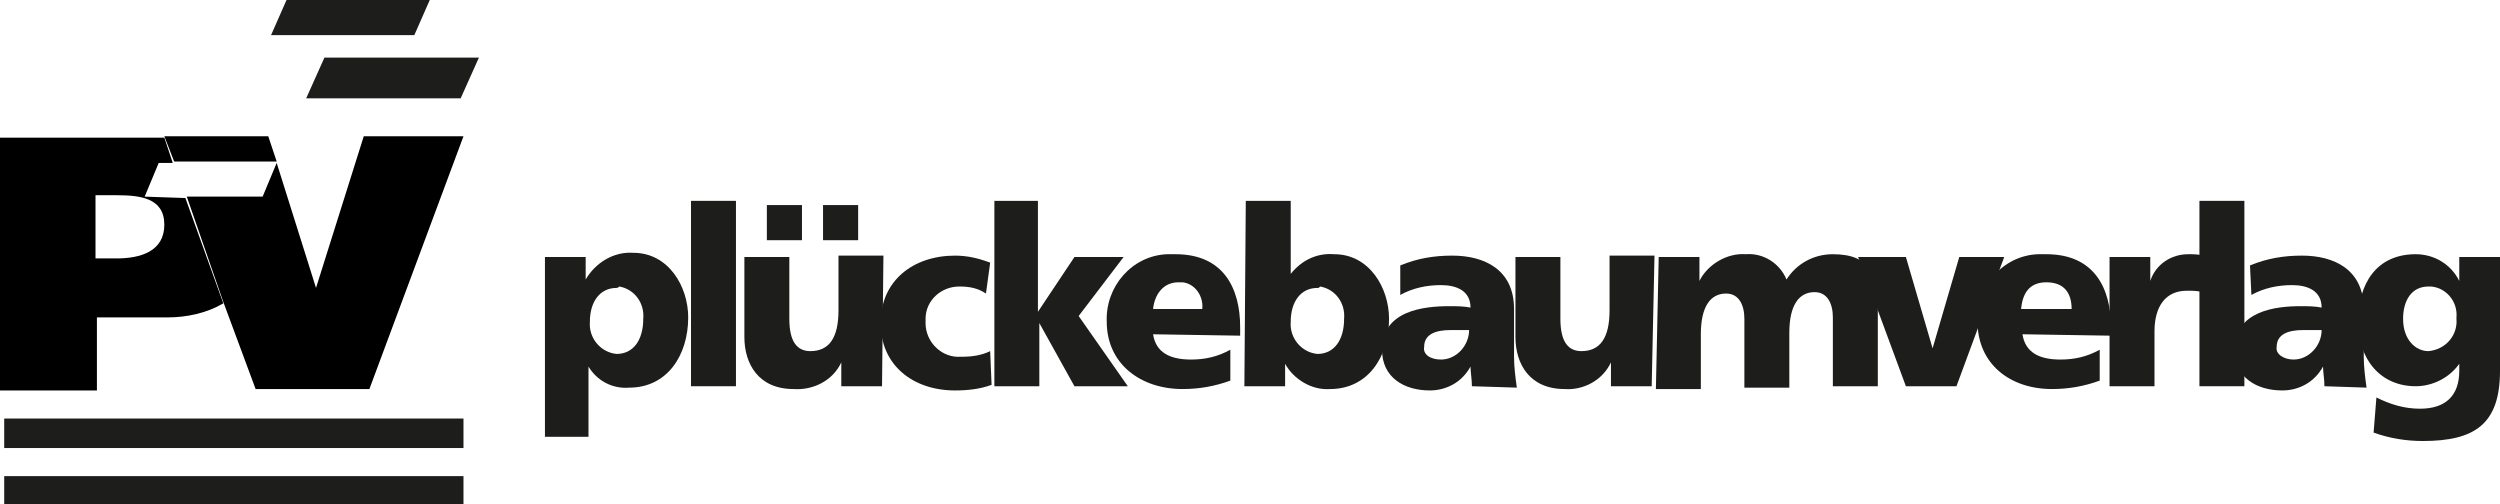 <?xml version="1.0" encoding="utf-8"?>
<!-- Generator: Adobe Illustrator 26.2.1, SVG Export Plug-In . SVG Version: 6.00 Build 0)  -->
<svg version="1.1" id="Ebene_1" xmlns="http://www.w3.org/2000/svg" xmlns:xlink="http://www.w3.org/1999/xlink" x="0px" y="0px"
	 viewBox="0 0 178 35.9" style="enable-background:new 0 0 178 35.9;" xml:space="preserve">
<style type="text/css">
	.st0{fill:#1D1D1B;}
	.st1{fill:none;}
</style>
<polygon class="st0" points="20.4,0 30.6,0 29.5,2.5 19.3,2.5 "/>
<path class="st1" d="M8.3,13.9H6.8v4.5h1.5c1.6,0,3.3-0.3,3.3-2.3S10,13.9,8.3,13.9z"/>
<path d="M10.3,14l1-2.4h1l-0.6-1.8H0v18h6.9v-5.2h5c1.4,0,2.8-0.3,4-1l-2.7-7.5L10.3,14z M8.3,18.4H6.8v-4.5h1.5
	c1.7,0,3.4,0.2,3.4,2.1S10,18.4,8.3,18.4z"/>
<polygon points="25.9,9.7 22.5,20.5 22.5,20.5 19.7,11.6 18.7,14 13.3,14 15.9,21.5 18.2,27.7 26.3,27.7 33,9.7 "/>
<polygon points="19.7,11.5 19.1,9.7 12,9.7 11.7,9.7 12.4,11.5 "/>
<polygon class="st0" points="34.1,4.1 23.1,4.1 21.8,7 32.8,7 "/>
<rect x="0.3" y="33.9" class="st0" width="32.7" height="2"/>
<rect x="0.3" y="29.8" class="st0" width="32.7" height="2.1"/>
<path class="st0" d="M38.8,18.3h2.9v1.6l0,0c0.7-1.2,2-2,3.4-1.9c2.5,0,3.9,2.4,3.9,4.6c0,2.7-1.5,5-4.2,5c-1.2,0.1-2.3-0.5-2.9-1.5
	l0,0v5h-3.1V18.3z M43.9,20.5c-1.2,0-1.9,1-1.9,2.4c-0.1,1.2,0.8,2.2,1.9,2.3c1.2,0,1.9-1,1.9-2.5c0.1-1.1-0.6-2.1-1.7-2.3
	C44,20.5,43.9,20.5,43.9,20.5z"/>
<path class="st0" d="M49.2,14.3h3.2v13.2h-3.2V14.3z"/>
<path class="st0" d="M62.8,27.5h-2.9v-1.7l0,0c-0.6,1.3-2,2-3.4,1.9C54,27.7,53,25.9,53,24v-5.7h3.2v4.4c0,1.7,0.6,2.3,1.5,2.3
	c1.3,0,2-0.9,2-2.9v-3.9h3.2L62.8,27.5z M54.6,14.6h2.5v2.5h-2.5V14.6z M58.6,14.6h2.5v2.5h-2.5V14.6z"/>
<path class="st0" d="M70.2,20.9c-0.6-0.4-1.2-0.5-1.9-0.5c-1.3,0-2.4,1-2.4,2.3c0,0.1,0,0.2,0,0.3c0,1.4,1.2,2.5,2.5,2.4
	c0,0,0,0,0.1,0c0.7,0,1.4-0.1,2-0.4l0.1,2.4c-0.8,0.3-1.7,0.4-2.6,0.4c-3,0-5.3-1.8-5.3-4.8s2.3-4.8,5.3-4.8c0.9,0,1.7,0.2,2.5,0.5
	L70.2,20.9z"/>
<path class="st0" d="M70.7,14.3h3.2v7.9l0,0l2.6-3.9H80l-3.2,4.2l3.5,5h-3.8L74,23l0,0v4.5h-3.2V14.3H70.7z"/>
<path class="st0" d="M82.1,23.8c0.2,1.3,1.2,1.8,2.7,1.8c1,0,1.9-0.2,2.8-0.7v2.2c-1.1,0.4-2.2,0.6-3.4,0.6c-3,0-5.4-1.8-5.4-4.8
	c-0.1-2.5,1.8-4.7,4.3-4.8c0.2,0,0.4,0,0.6,0c3.4,0,4.6,2.4,4.6,5.2v0.6L82.1,23.8z M85.6,22c0.1-0.9-0.5-1.8-1.4-1.9
	c-0.1,0-0.2,0-0.3,0c-1.1,0-1.7,0.9-1.8,1.9H85.6z"/>
<path class="st0" d="M88.7,14.3h3.2v5.2l0,0c0.8-1,1.9-1.5,3.1-1.4c2.5,0,3.9,2.4,3.9,4.6c0,2.7-1.5,5-4.2,5
	c-1.3,0.1-2.6-0.7-3.2-1.8l0,0v1.6h-2.9L88.7,14.3z M93.8,20.5c-1.2,0-1.9,1-1.9,2.4c-0.1,1.2,0.8,2.2,1.9,2.3c1.2,0,1.9-1,1.9-2.5
	c0.1-1.1-0.6-2.1-1.7-2.3C93.9,20.5,93.9,20.5,93.8,20.5L93.8,20.5z"/>
<path class="st0" d="M104.8,27.5c0-0.5-0.1-1-0.1-1.4l0,0c-0.6,1.1-1.7,1.7-2.9,1.7c-1.8,0-3.4-0.9-3.4-2.9c0-2.8,3-3.1,4.8-3.1
	c0.5,0,1,0,1.5,0.1c0-1.2-1-1.6-2.1-1.6c-1,0-2,0.2-2.9,0.7v-2.1c1.2-0.5,2.4-0.7,3.7-0.7c2.3,0,4.4,1,4.4,3.8v3.4
	c0,0.7,0.1,1.5,0.2,2.2L104.8,27.5z M102.6,25.6c1.1,0,2-1,2-2.1l0,0c-0.4,0-0.9,0-1.3,0c-1.1,0-1.9,0.3-1.9,1.2
	C101.3,25.2,101.8,25.6,102.6,25.6z"/>
<path class="st0" d="M117.6,27.5h-2.9v-1.7l0,0c-0.6,1.3-2,2-3.3,1.9c-2.5,0-3.5-1.8-3.5-3.7v-5.7h3.2v4.4c0,1.7,0.6,2.3,1.5,2.3
	c1.3,0,2-0.9,2-2.9v-3.9h3.2L117.6,27.5z"/>
<path class="st0" d="M118.1,18.3h2.9V20l0,0c0.6-1.2,2-2,3.3-1.9c1.2-0.1,2.4,0.6,2.9,1.8c0.7-1.1,1.9-1.8,3.3-1.8
	c2.7,0,3.2,1.5,3.2,4v5.4h-3.2v-4.9c0-1-0.4-1.8-1.3-1.8c-1.1,0-1.8,0.9-1.8,2.9v3.9h-3.2v-4.9c0-1-0.4-1.8-1.3-1.8
	c-1.1,0-1.8,0.9-1.8,2.9v3.9h-3.2L118.1,18.3z"/>
<path class="st0" d="M132.3,18.3h3.4l1.9,6.5l0,0l1.9-6.5h3.2l-3.4,9.2h-3.6L132.3,18.3z"/>
<path class="st0" d="M144,23.8c0.2,1.3,1.2,1.8,2.7,1.8c1,0,1.9-0.2,2.8-0.7v2.2c-1.1,0.4-2.2,0.6-3.4,0.6c-3,0-5.3-1.8-5.3-4.8
	c-0.1-2.5,1.8-4.7,4.3-4.8c0.2,0,0.4,0,0.6,0c3.4,0,4.6,2.4,4.6,5.2v0.6L144,23.8z M147.5,22c0-1.1-0.5-1.9-1.8-1.9S144,21,143.9,22
	H147.5z"/>
<path class="st0" d="M156.8,20.8c-0.3-0.1-0.7-0.1-1.1-0.1c-1.5,0-2.3,1.1-2.3,2.9v3.9h-3.2v-9.2h2.9V20l0,0
	c0.4-1.2,1.5-1.9,2.7-1.9c0.4,0,0.7,0,1.1,0.1L156.8,20.8z"/>
<path class="st0" d="M156.6,14.3h3.2v13.2h-3.2V14.3z"/>
<path class="st0" d="M165.5,27.5c0-0.5-0.1-1-0.1-1.4l0,0c-0.6,1.1-1.7,1.7-2.9,1.7c-1.8,0-3.4-0.9-3.4-2.9c0-2.8,3-3.1,4.7-3.1
	c0.5,0,1,0,1.5,0.1c0-1.2-1-1.6-2.1-1.6c-1,0-2,0.2-2.9,0.7l-0.1-2.1c1.2-0.5,2.4-0.7,3.7-0.7c2.3,0,4.4,1,4.4,3.8v3.4
	c0,0.7,0.1,1.5,0.2,2.2L165.5,27.5z M163.3,25.6c1.1,0,2-1,2-2.1l0,0c-0.4,0-0.9,0-1.3,0c-1.1,0-1.9,0.3-1.9,1.2
	C162,25.2,162.6,25.6,163.3,25.6z"/>
<path class="st0" d="M178,26.4c0,3.8-1.8,5-5.5,5c-1.2,0-2.4-0.2-3.5-0.6l0.2-2.5c1,0.5,2,0.8,3.1,0.8c1.8,0,2.8-0.9,2.8-2.7v-0.5
	l0,0c-0.7,1-1.9,1.6-3.1,1.6c-2.5,0-4.1-1.9-4.1-4.6s1.3-4.8,4.1-4.8c1.3,0,2.5,0.7,3.1,1.9l0,0v-1.7h2.9V26.4z M172.9,25
	c1.2-0.1,2.1-1.1,2-2.3v-0.1c0.1-1.1-0.7-2.1-1.8-2.2c-0.1,0-0.1,0-0.2,0c-1.2,0-1.8,1-1.8,2.3C171.1,24.2,172,25,172.9,25L172.9,25
	z"/>
</svg>
